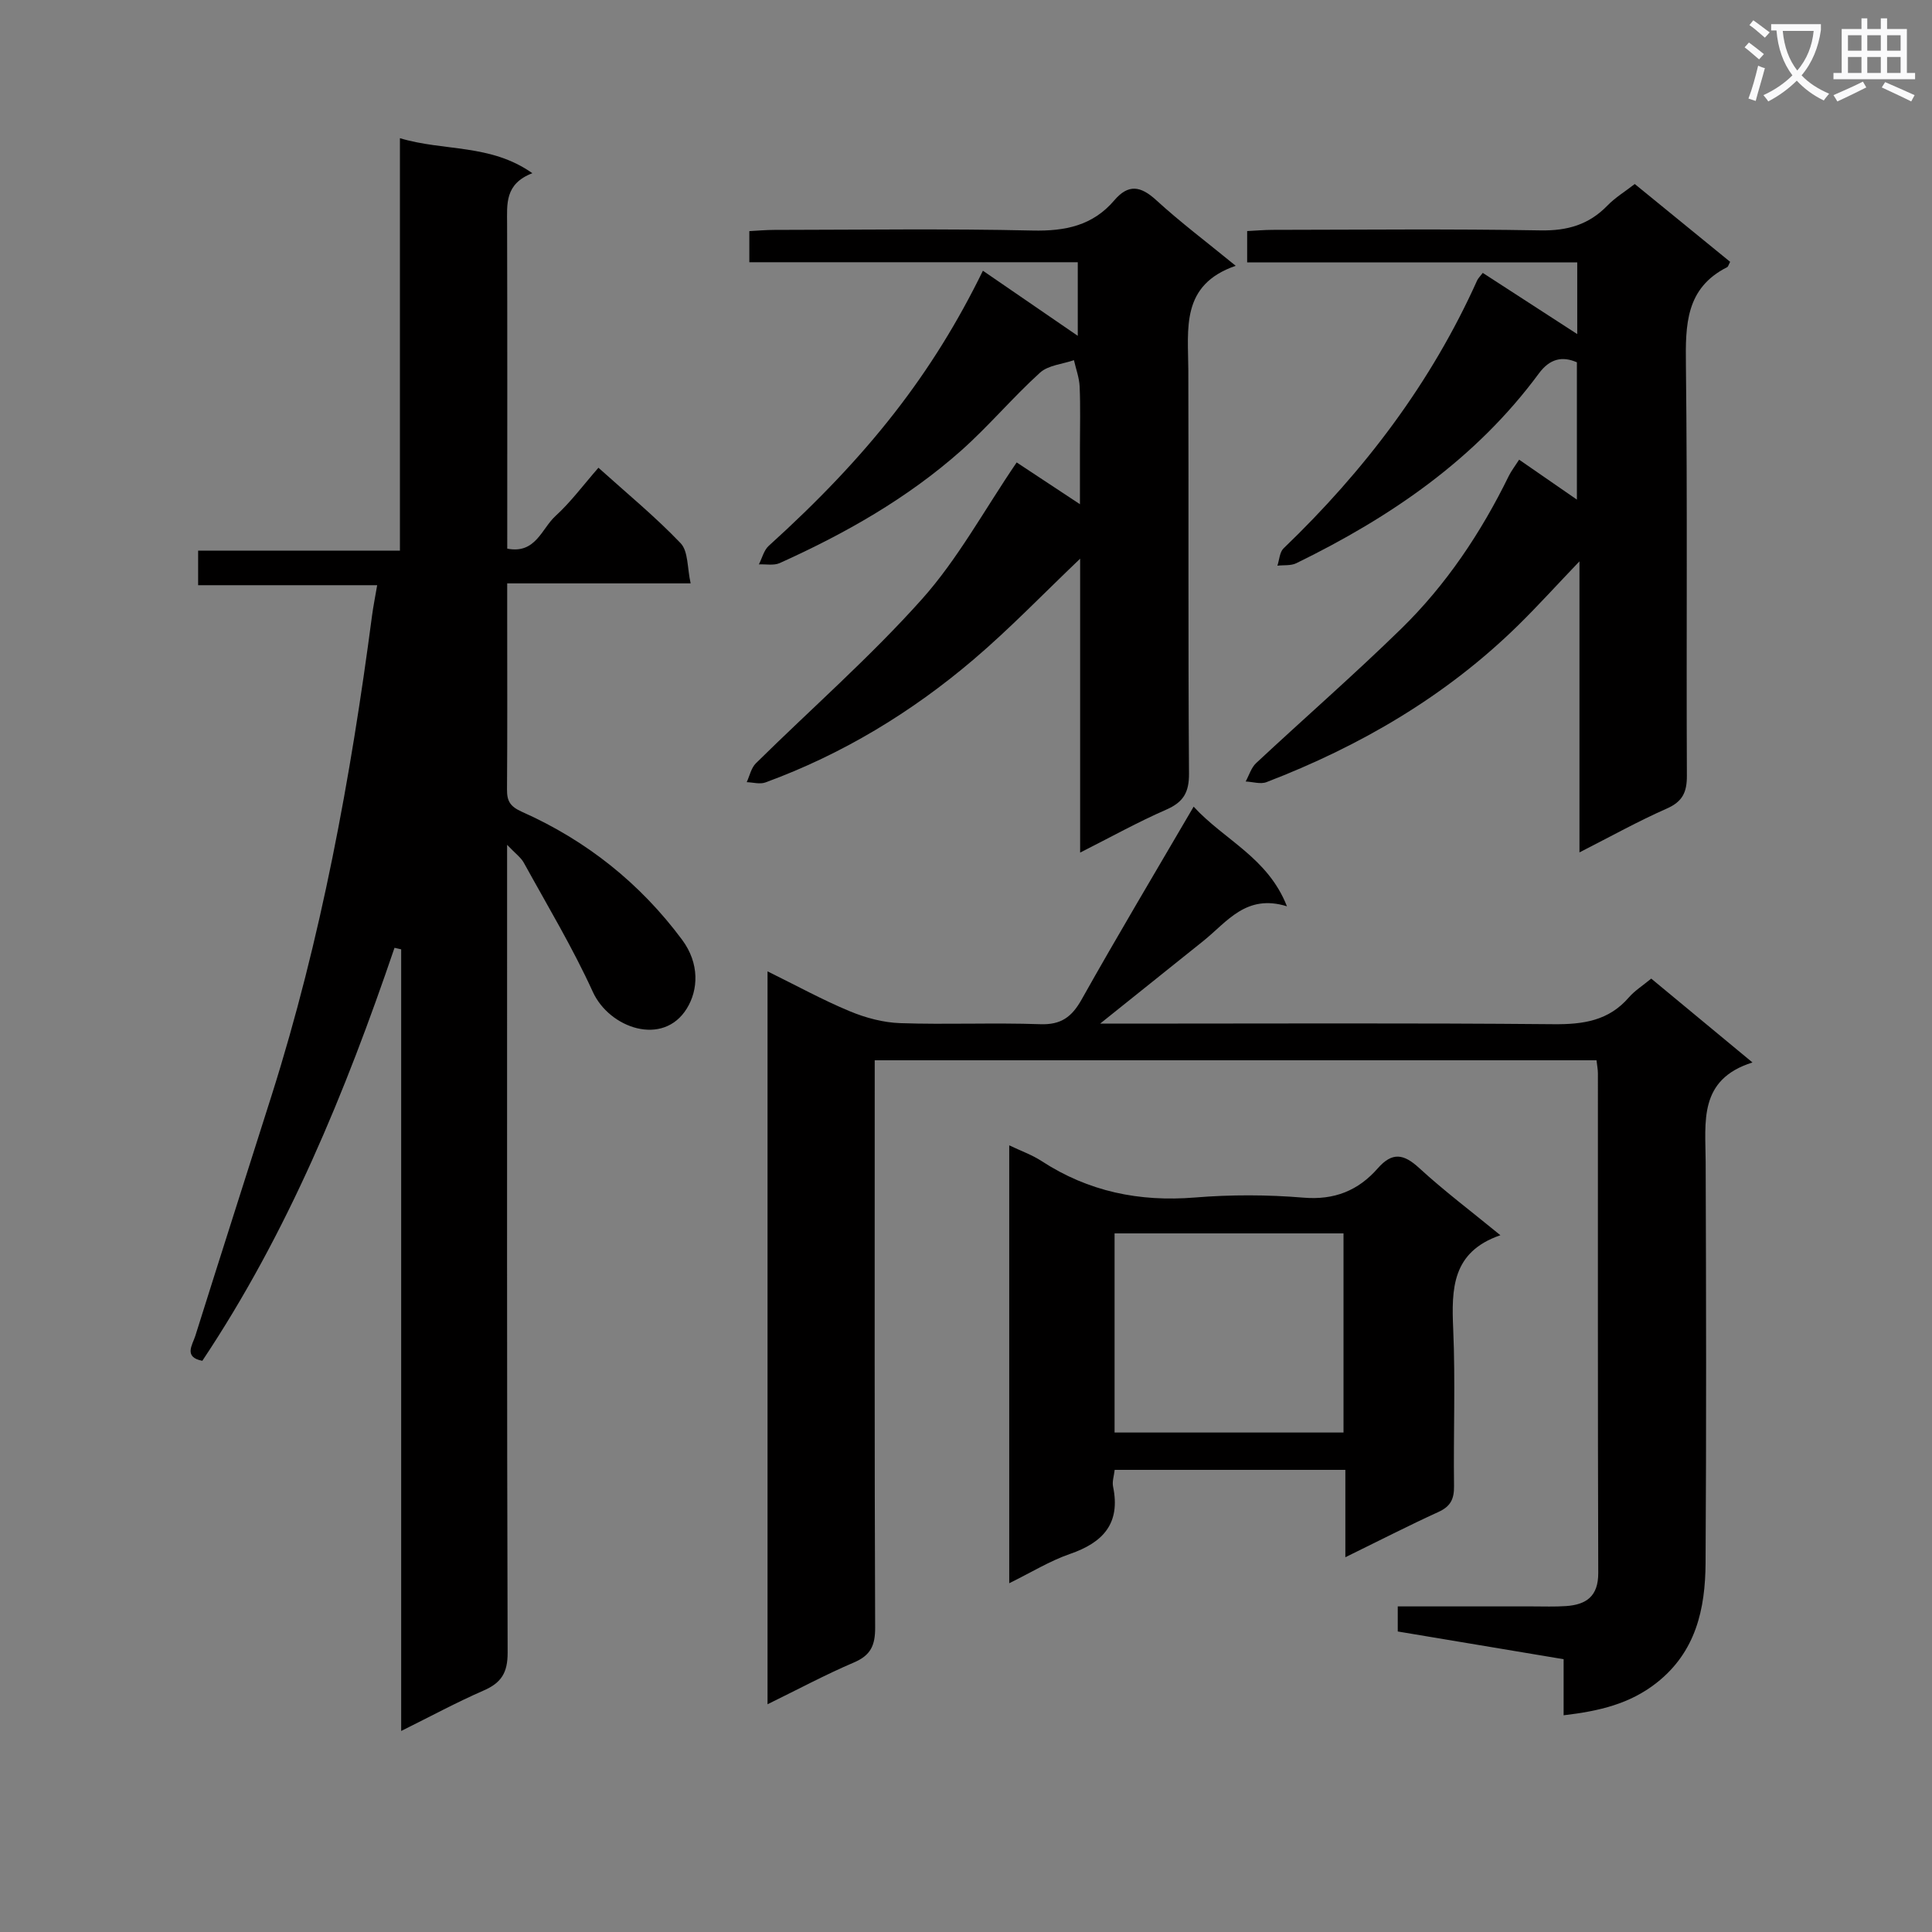 <svg enable-background="new 0 0 400 400" viewBox="0 0 400 400" xmlns="http://www.w3.org/2000/svg"><rect x="0" y="0" width="400" height="400" fill="#808080" stroke="none"/><path d="m362.1 8.8c1.1.8 2.1 1.6 3.1 2.4l-1 1.1c-1.3-1.1-2.3-2-3-2.5zm1.9 4.8c.5.2.9.4 1.4.5-.6 2.3-1.3 4.5-1.9 6.8l-1.5-.5c.8-2.1 1.4-4.3 2-6.8zm-1-9.4c1.3.9 2.4 1.8 3.4 2.5l-1 1.1c-1.4-1.2-2.4-2.1-3.2-2.6zm3.7 2.2v-1.4h10.3v1.2c-.5 3.6-1.8 6.8-4 9.4 1.5 1.6 3.4 2.8 5.7 3.8-.3.4-.7.8-1.1 1.4-2.3-1.1-4.1-2.5-5.6-4.1-1.6 1.6-3.6 3.1-5.9 4.3-.3-.5-.7-.9-1-1.3 2.4-1.1 4.4-2.5 6-4.1-1.9-2.5-3-5.6-3.3-9.3h-1.1zm8.8 0h-6.4c.3 3.3 1.3 6 3 8.2 2-2.3 3.1-5.1 3.4-8.2z" fill="#fafafb"/><path d="m385.3 3.8h1.3v2.2h2.8v-2.2h1.3v2.2h4.1v9.1h1.7v1.3h-16.9v-1.3h1.7v-9.1h4.1v-2.2zm.4 13.1.7 1.2c-1.8.9-3.8 1.9-6 2.9-.2-.4-.5-.8-.8-1.3 2.3-1 4.3-1.9 6.1-2.8zm-3.1-6.4h2.8v-3.2h-2.8zm0 4.6h2.8v-3.3h-2.8zm4-4.6h2.8v-3.2h-2.8zm0 4.6h2.8v-3.3h-2.8zm3.7 1.9c2.1.9 4.1 1.8 6.1 2.7l-.7 1.3c-2.2-1.1-4.2-2-6.1-2.9zm3.2-9.7h-2.8v3.2h2.8zm-2.8 7.8h2.8v-3.3h-2.8z" fill="#fafafb"/><g fill="#010000"><path d="m81.68 196.23c-10.18 29.9-22.1 58.99-39.79 85.51-3.94-.75-2.04-3.3-1.45-5.17 5.22-16.61 10.54-33.19 15.8-49.79 10.26-32.39 16.36-65.66 20.78-99.28.26-1.95.65-3.88 1.07-6.34-12.48 0-24.58 0-37.07 0 0-2.49 0-4.53 0-7.15h41.78c0-28.61 0-56.68 0-85.4 9.19 2.76 18.74 1.12 27.42 7.25-5.74 2.21-5.24 6.38-5.23 10.53.06 22.31.03 44.63.03 67.2 5.87 1.16 7.12-4.14 9.97-6.74 3.16-2.88 5.75-6.39 8.91-10.01 5.87 5.29 11.78 10.14 17.02 15.63 1.6 1.68 1.35 5.13 2.07 8.31-13 0-25.1 0-37.98 0v7.64c0 11.66.05 23.33-.04 34.99-.02 2.43.6 3.55 3.12 4.68 13.3 5.92 24.44 14.77 33.14 26.49 3.64 4.91 3.35 10.37.97 14.22-4.91 7.96-16.03 4.09-19.47-3.46-4.18-9.17-9.41-17.87-14.28-26.72-.59-1.08-1.71-1.87-3.46-3.71v6.3c0 53.65-.06 107.31.11 160.96.01 4.15-1.31 6.24-4.96 7.83-5.6 2.44-10.99 5.36-17.08 8.38 0-54.4 0-108.12 0-161.83-.46-.11-.92-.22-1.38-.32z"/><path d="m247.13 167.01c6.4 6.97 15.33 10.5 19.32 20.63-8.44-2.62-12.38 3.21-17.27 7.14-6.94 5.57-13.89 11.12-21.41 17.15h5.38c29.49 0 58.99-.15 88.48.12 6.17.06 11.44-.71 15.63-5.57 1.18-1.36 2.78-2.36 4.61-3.87 6.71 5.56 13.44 11.13 20.96 17.36-11.24 3.54-9.72 12.31-9.69 20.65.1 27.66.15 55.32-.02 82.98-.06 9.51-1.99 18.43-10.19 24.85-5.51 4.31-11.78 5.81-19.2 6.68 0-4 0-7.71 0-11.61-11.77-1.97-22.87-3.82-34.34-5.74 0-1.44 0-2.98 0-5.19h27.84c2.33 0 4.67.09 7-.07 4.18-.29 6.68-2.01 6.67-6.82-.11-34.49-.06-68.98-.07-103.47 0-.8-.17-1.6-.29-2.71-49.74 0-99.28 0-149.44 0v6c0 37.16-.06 74.32.09 111.47.01 3.66-.91 5.72-4.38 7.2-5.92 2.53-11.61 5.58-17.9 8.66 0-50.81 0-100.87 0-151.74 6.02 2.96 11.4 5.92 17.03 8.26 3.27 1.36 6.92 2.34 10.43 2.46 9.65.33 19.33-.12 28.99.22 4.32.16 6.54-1.5 8.57-5.1 7.38-13.15 15.12-26.11 23.2-39.94z"/><path d="m203.5 56.05c6.62 4.54 12.91 8.87 19.64 13.48 0-5.04 0-9.85 0-15.24-22.61 0-45.16 0-68 0 0-2.33 0-4.08 0-6.44 1.69-.09 3.44-.25 5.19-.25 17.82-.02 35.65-.28 53.47.13 6.76.15 12.45-1.02 16.91-6.26 2.91-3.41 5.44-2.98 8.65-.05 4.99 4.57 10.43 8.66 16.48 13.61-11.44 3.94-9.84 13.03-9.81 21.65.09 27.82-.06 55.64.14 83.45.03 3.96-1.18 5.96-4.74 7.51-5.75 2.51-11.26 5.57-17.8 8.88 0-20.79 0-40.76 0-60.85-7.65 7.29-14.53 14.46-22.06 20.87-12.86 10.95-27.19 19.63-43.11 25.46-1.13.41-2.57-.02-3.86-.06.61-1.32.92-2.94 1.89-3.9 11.47-11.32 23.66-21.98 34.37-33.97 7.45-8.33 12.9-18.45 19.63-28.33 3.59 2.37 7.81 5.15 13.1 8.65 0-4.5 0-8.17 0-11.85 0-4.16.12-8.33-.06-12.49-.08-1.84-.77-3.66-1.18-5.48-2.37.82-5.3 1.03-7.02 2.58-5.66 5.13-10.61 11.05-16.31 16.12-11.16 9.91-24.04 17.2-37.59 23.31-1.23.55-2.86.2-4.31.27.66-1.29 1.03-2.92 2.03-3.83 20.64-18.67 33.94-35.66 44.35-56.97z"/><path d="m306.99 56.5c6.44 4.17 12.82 8.3 19.56 12.67 0-4.86 0-9.53 0-14.85-22.64 0-45.36 0-68.34 0 0-2.38 0-4.14 0-6.48 1.73-.09 3.49-.24 5.24-.25 18.5-.02 37-.22 55.5.11 5.57.1 10.01-1.18 13.86-5.15 1.6-1.65 3.63-2.88 5.65-4.45 6.68 5.45 13.23 10.79 19.75 16.11-.31.56-.39.99-.63 1.11-8.6 4.35-8.63 11.95-8.53 20.25.33 28.33.07 56.66.2 85 .02 3.44-.88 5.39-4.17 6.84-5.9 2.6-11.55 5.75-18.07 9.07 0-20.29 0-39.78 0-60.26-4.73 4.94-8.58 9.2-12.67 13.22-14.96 14.68-32.67 25.01-52.12 32.49-1.24.48-2.87-.07-4.32-.13.71-1.28 1.15-2.86 2.17-3.81 9.97-9.3 20.26-18.27 30.01-27.79 9.35-9.13 16.56-19.93 22.31-31.68.51-1.03 1.24-1.96 2.13-3.35 3.86 2.67 7.62 5.27 11.96 8.27 0-9.78 0-18.96 0-28.43-3.06-1.33-5.62-.74-7.88 2.32-13.09 17.74-30.7 29.75-50.22 39.28-1.12.55-2.6.35-3.91.51.41-1.22.46-2.8 1.28-3.59 16.74-16.08 30.54-34.24 40.09-55.5.2-.42.57-.76 1.15-1.53z"/><path d="m278.54 322.41c0-6.54 0-12.16 0-18.09-16.12 0-31.83 0-47.76 0-.13 1.22-.55 2.41-.33 3.47 1.58 7.62-2.05 11.57-8.93 13.94-4.17 1.44-8.02 3.83-12.57 6.06 0-30.36 0-60.05 0-90.66 2.45 1.17 4.73 1.97 6.69 3.25 9.71 6.33 20.25 8.49 31.77 7.55 7.44-.61 15.01-.59 22.45.03 6.43.54 11.36-1.47 15.4-6.08 2.99-3.4 5.35-3.01 8.56-.06 5.12 4.71 10.71 8.91 16.82 13.92-10.06 3.46-10.13 11.11-9.77 19.45.47 10.8.03 21.64.17 32.46.04 2.68-.69 4.23-3.22 5.38-6.15 2.81-12.19 5.91-19.28 9.38zm-47.78-25.82h47.4c0-13.89 0-27.57 0-41.23-16.02 0-31.61 0-47.4 0z"/></g></svg>